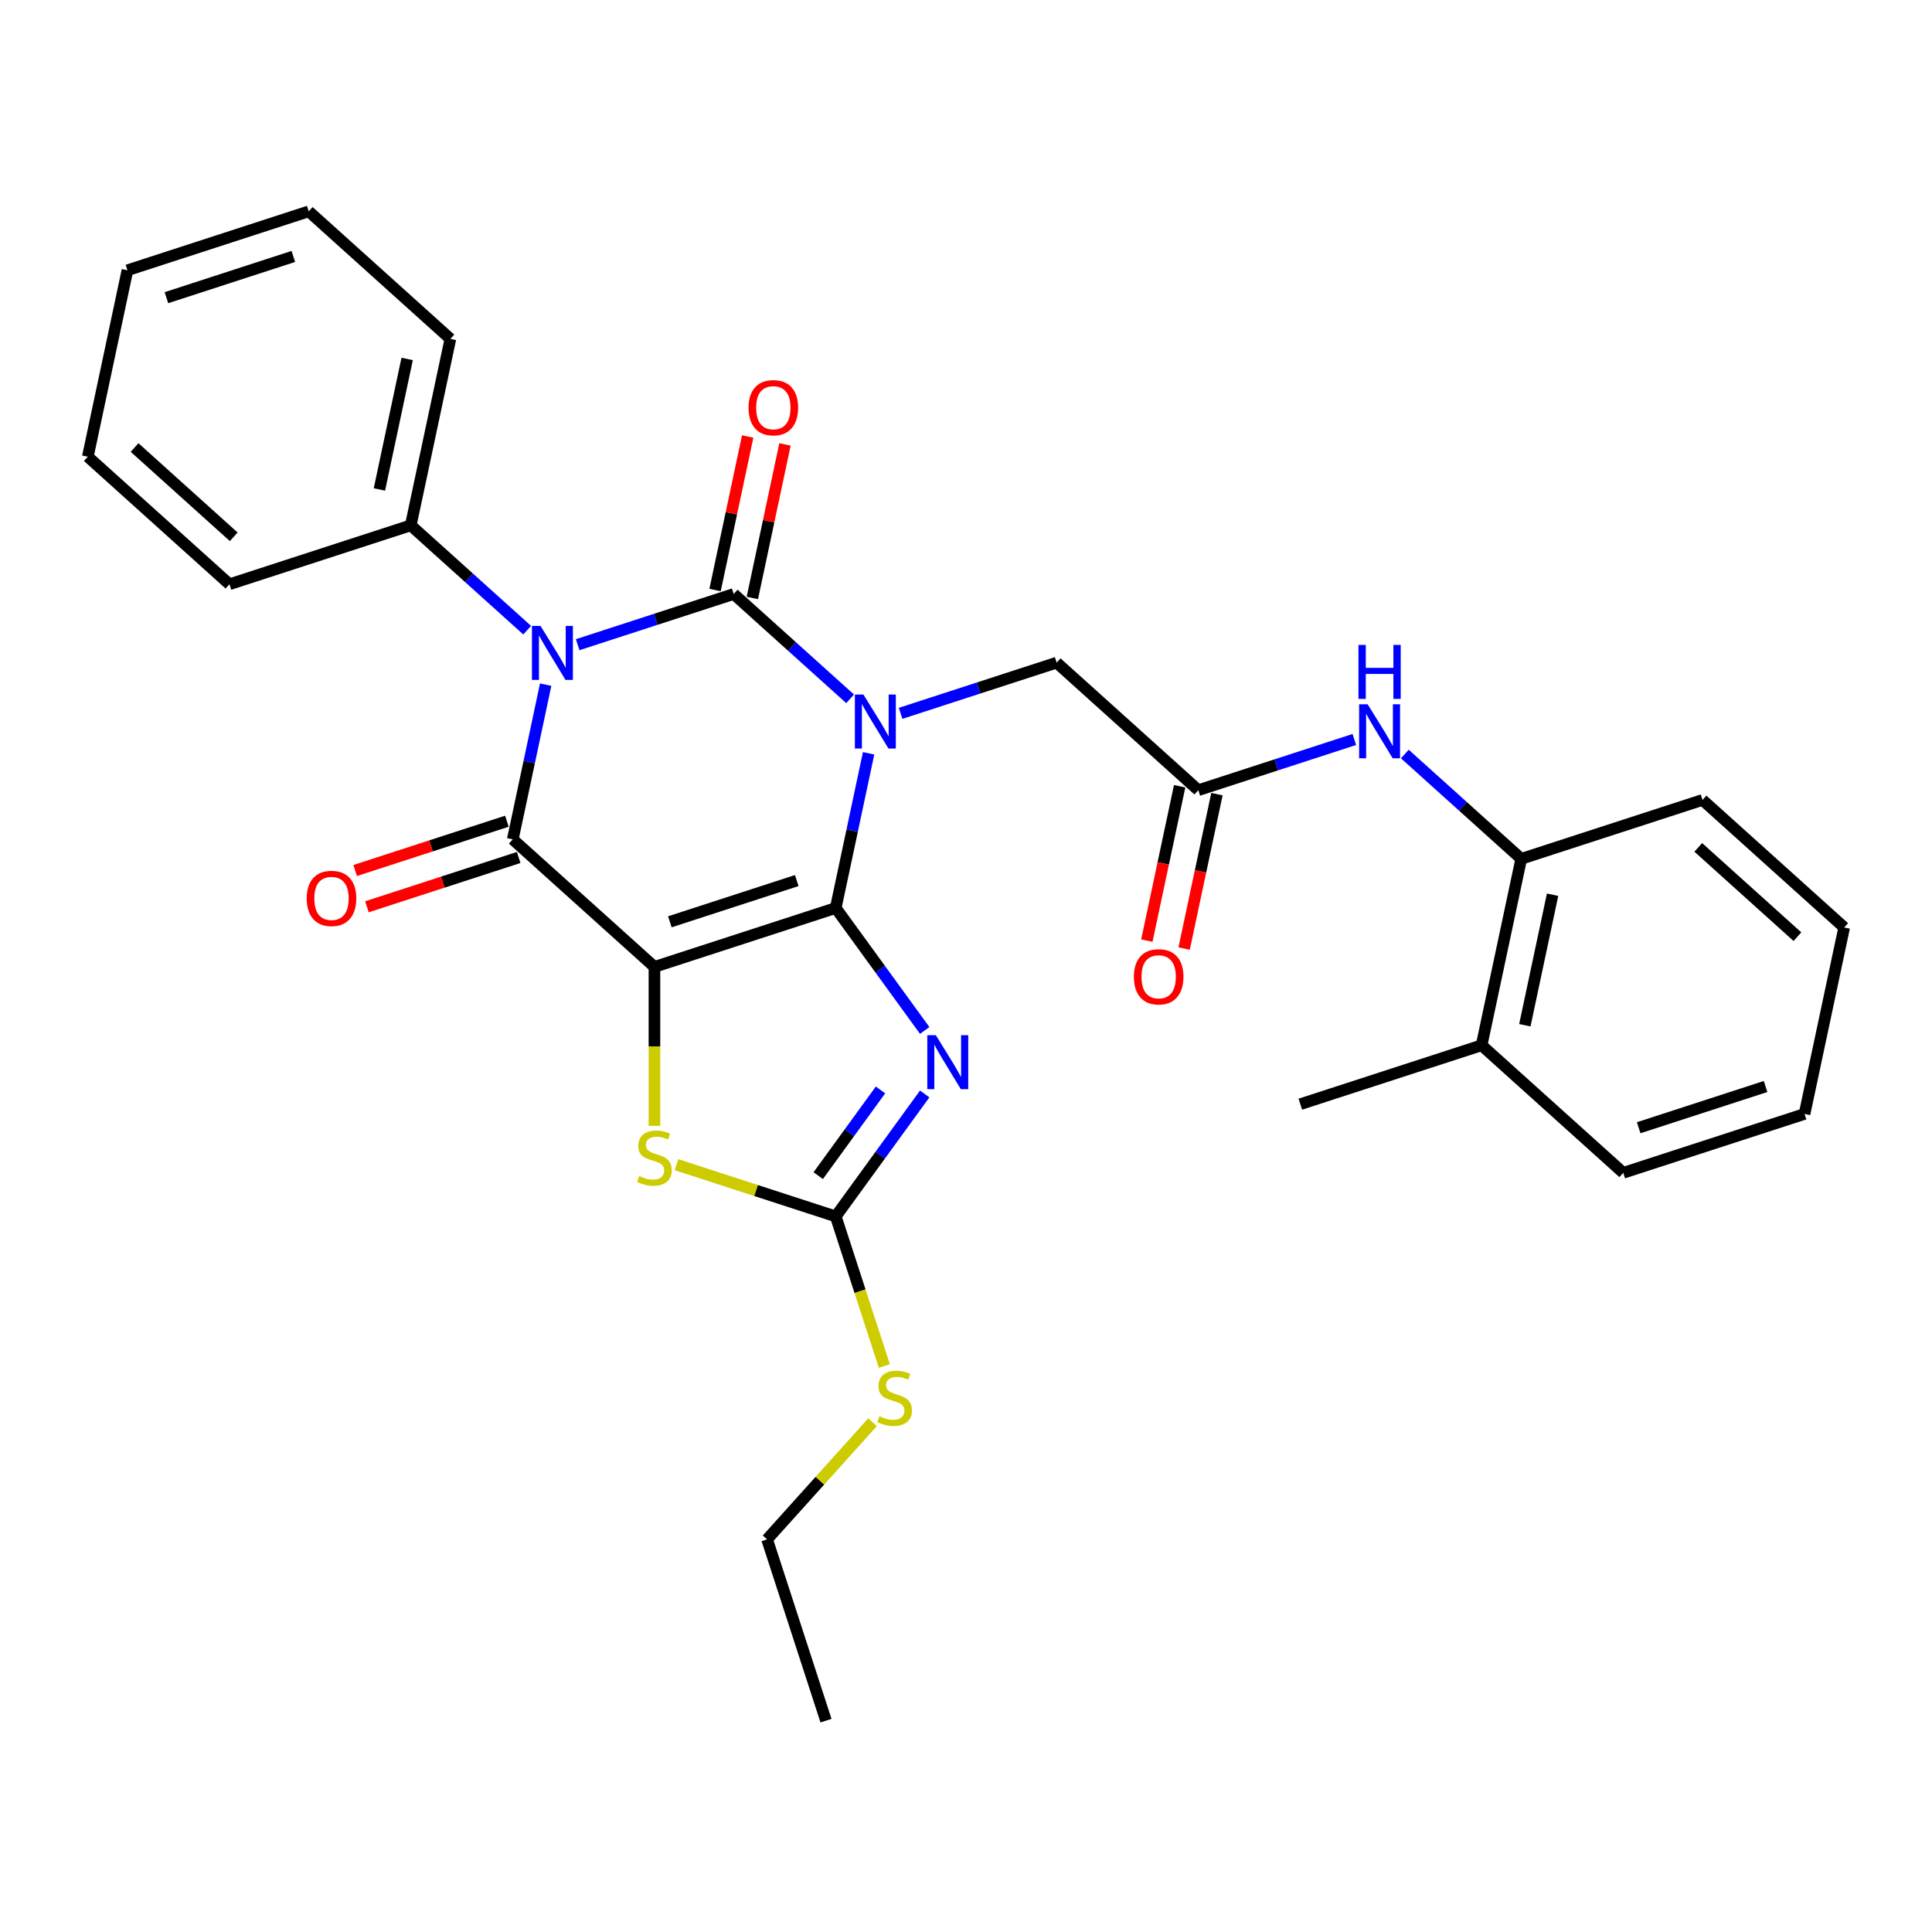 <?xml version='1.0' encoding='iso-8859-1'?>
<svg version='1.1' baseProfile='full'
              xmlns='http://www.w3.org/2000/svg'
                      xmlns:rdkit='http://www.rdkit.org/xml'
                      xmlns:xlink='http://www.w3.org/1999/xlink'
                  xml:space='preserve'
width='1000px' height='1000px' viewBox='0 0 1000 1000'>
<!-- END OF HEADER -->
<rect style='opacity:1.0;fill:#FFFFFF;stroke:none' width='1000' height='1000' x='0' y='0'> </rect>
<path class='bond-0' d='M 432.57,469.976 L 441.08,429.941' style='fill:none;fill-rule:evenodd;stroke:#000000;stroke-width:6px;stroke-linecap:butt;stroke-linejoin:miter;stroke-opacity:1' />
<path class='bond-0' d='M 441.08,429.941 L 449.589,389.907' style='fill:none;fill-rule:evenodd;stroke:#0000FF;stroke-width:6px;stroke-linecap:butt;stroke-linejoin:miter;stroke-opacity:1' />
<path class='bond-1' d='M 432.57,469.976 L 338.737,500.464' style='fill:none;fill-rule:evenodd;stroke:#000000;stroke-width:6px;stroke-linecap:butt;stroke-linejoin:miter;stroke-opacity:1' />
<path class='bond-1' d='M 412.397,455.782 L 346.714,477.124' style='fill:none;fill-rule:evenodd;stroke:#000000;stroke-width:6px;stroke-linecap:butt;stroke-linejoin:miter;stroke-opacity:1' />
<path class='bond-5' d='M 432.57,469.976 L 455.595,501.667' style='fill:none;fill-rule:evenodd;stroke:#000000;stroke-width:6px;stroke-linecap:butt;stroke-linejoin:miter;stroke-opacity:1' />
<path class='bond-5' d='M 455.595,501.667 L 478.62,533.358' style='fill:none;fill-rule:evenodd;stroke:#0000FF;stroke-width:6px;stroke-linecap:butt;stroke-linejoin:miter;stroke-opacity:1' />
<path class='bond-2' d='M 440.02,361.708 L 409.892,334.579' style='fill:none;fill-rule:evenodd;stroke:#0000FF;stroke-width:6px;stroke-linecap:butt;stroke-linejoin:miter;stroke-opacity:1' />
<path class='bond-2' d='M 409.892,334.579 L 379.763,307.451' style='fill:none;fill-rule:evenodd;stroke:#000000;stroke-width:6px;stroke-linecap:butt;stroke-linejoin:miter;stroke-opacity:1' />
<path class='bond-8' d='M 466.146,369.225 L 506.531,356.103' style='fill:none;fill-rule:evenodd;stroke:#0000FF;stroke-width:6px;stroke-linecap:butt;stroke-linejoin:miter;stroke-opacity:1' />
<path class='bond-8' d='M 506.531,356.103 L 546.917,342.981' style='fill:none;fill-rule:evenodd;stroke:#000000;stroke-width:6px;stroke-linecap:butt;stroke-linejoin:miter;stroke-opacity:1' />
<path class='bond-4' d='M 338.737,500.464 L 265.416,434.446' style='fill:none;fill-rule:evenodd;stroke:#000000;stroke-width:6px;stroke-linecap:butt;stroke-linejoin:miter;stroke-opacity:1' />
<path class='bond-6' d='M 338.737,500.464 L 338.737,541.597' style='fill:none;fill-rule:evenodd;stroke:#000000;stroke-width:6px;stroke-linecap:butt;stroke-linejoin:miter;stroke-opacity:1' />
<path class='bond-6' d='M 338.737,541.597 L 338.737,582.729' style='fill:none;fill-rule:evenodd;stroke:#CCCC00;stroke-width:6px;stroke-linecap:butt;stroke-linejoin:miter;stroke-opacity:1' />
<path class='bond-11' d='M 389.413,309.503 L 397.86,269.764' style='fill:none;fill-rule:evenodd;stroke:#000000;stroke-width:6px;stroke-linecap:butt;stroke-linejoin:miter;stroke-opacity:1' />
<path class='bond-11' d='M 397.86,269.764 L 406.307,230.025' style='fill:none;fill-rule:evenodd;stroke:#FF0000;stroke-width:6px;stroke-linecap:butt;stroke-linejoin:miter;stroke-opacity:1' />
<path class='bond-11' d='M 370.112,305.4 L 378.559,265.661' style='fill:none;fill-rule:evenodd;stroke:#000000;stroke-width:6px;stroke-linecap:butt;stroke-linejoin:miter;stroke-opacity:1' />
<path class='bond-11' d='M 378.559,265.661 L 387.005,225.923' style='fill:none;fill-rule:evenodd;stroke:#FF0000;stroke-width:6px;stroke-linecap:butt;stroke-linejoin:miter;stroke-opacity:1' />
<path class='bond-31' d='M 379.763,307.451 L 339.377,320.573' style='fill:none;fill-rule:evenodd;stroke:#000000;stroke-width:6px;stroke-linecap:butt;stroke-linejoin:miter;stroke-opacity:1' />
<path class='bond-31' d='M 339.377,320.573 L 298.992,333.695' style='fill:none;fill-rule:evenodd;stroke:#0000FF;stroke-width:6px;stroke-linecap:butt;stroke-linejoin:miter;stroke-opacity:1' />
<path class='bond-3' d='M 282.435,354.377 L 273.926,394.412' style='fill:none;fill-rule:evenodd;stroke:#0000FF;stroke-width:6px;stroke-linecap:butt;stroke-linejoin:miter;stroke-opacity:1' />
<path class='bond-3' d='M 273.926,394.412 L 265.416,434.446' style='fill:none;fill-rule:evenodd;stroke:#000000;stroke-width:6px;stroke-linecap:butt;stroke-linejoin:miter;stroke-opacity:1' />
<path class='bond-12' d='M 272.866,326.178 L 242.737,299.05' style='fill:none;fill-rule:evenodd;stroke:#0000FF;stroke-width:6px;stroke-linecap:butt;stroke-linejoin:miter;stroke-opacity:1' />
<path class='bond-12' d='M 242.737,299.05 L 212.609,271.922' style='fill:none;fill-rule:evenodd;stroke:#000000;stroke-width:6px;stroke-linecap:butt;stroke-linejoin:miter;stroke-opacity:1' />
<path class='bond-13' d='M 262.367,425.063 L 223.097,437.823' style='fill:none;fill-rule:evenodd;stroke:#000000;stroke-width:6px;stroke-linecap:butt;stroke-linejoin:miter;stroke-opacity:1' />
<path class='bond-13' d='M 223.097,437.823 L 183.826,450.582' style='fill:none;fill-rule:evenodd;stroke:#FF0000;stroke-width:6px;stroke-linecap:butt;stroke-linejoin:miter;stroke-opacity:1' />
<path class='bond-13' d='M 268.465,443.83 L 229.194,456.589' style='fill:none;fill-rule:evenodd;stroke:#000000;stroke-width:6px;stroke-linecap:butt;stroke-linejoin:miter;stroke-opacity:1' />
<path class='bond-13' d='M 229.194,456.589 L 189.924,469.349' style='fill:none;fill-rule:evenodd;stroke:#FF0000;stroke-width:6px;stroke-linecap:butt;stroke-linejoin:miter;stroke-opacity:1' />
<path class='bond-7' d='M 478.62,566.233 L 455.595,597.924' style='fill:none;fill-rule:evenodd;stroke:#0000FF;stroke-width:6px;stroke-linecap:butt;stroke-linejoin:miter;stroke-opacity:1' />
<path class='bond-7' d='M 455.595,597.924 L 432.57,629.615' style='fill:none;fill-rule:evenodd;stroke:#000000;stroke-width:6px;stroke-linecap:butt;stroke-linejoin:miter;stroke-opacity:1' />
<path class='bond-7' d='M 455.749,564.142 L 439.631,586.325' style='fill:none;fill-rule:evenodd;stroke:#0000FF;stroke-width:6px;stroke-linecap:butt;stroke-linejoin:miter;stroke-opacity:1' />
<path class='bond-7' d='M 439.631,586.325 L 423.514,608.509' style='fill:none;fill-rule:evenodd;stroke:#000000;stroke-width:6px;stroke-linecap:butt;stroke-linejoin:miter;stroke-opacity:1' />
<path class='bond-30' d='M 350.162,602.839 L 391.366,616.227' style='fill:none;fill-rule:evenodd;stroke:#CCCC00;stroke-width:6px;stroke-linecap:butt;stroke-linejoin:miter;stroke-opacity:1' />
<path class='bond-30' d='M 391.366,616.227 L 432.57,629.615' style='fill:none;fill-rule:evenodd;stroke:#000000;stroke-width:6px;stroke-linecap:butt;stroke-linejoin:miter;stroke-opacity:1' />
<path class='bond-16' d='M 432.57,629.615 L 445.15,668.333' style='fill:none;fill-rule:evenodd;stroke:#000000;stroke-width:6px;stroke-linecap:butt;stroke-linejoin:miter;stroke-opacity:1' />
<path class='bond-16' d='M 445.15,668.333 L 457.731,707.051' style='fill:none;fill-rule:evenodd;stroke:#CCCC00;stroke-width:6px;stroke-linecap:butt;stroke-linejoin:miter;stroke-opacity:1' />
<path class='bond-9' d='M 546.917,342.981 L 620.237,408.999' style='fill:none;fill-rule:evenodd;stroke:#000000;stroke-width:6px;stroke-linecap:butt;stroke-linejoin:miter;stroke-opacity:1' />
<path class='bond-10' d='M 620.237,408.999 L 660.623,395.877' style='fill:none;fill-rule:evenodd;stroke:#000000;stroke-width:6px;stroke-linecap:butt;stroke-linejoin:miter;stroke-opacity:1' />
<path class='bond-10' d='M 660.623,395.877 L 701.008,382.755' style='fill:none;fill-rule:evenodd;stroke:#0000FF;stroke-width:6px;stroke-linecap:butt;stroke-linejoin:miter;stroke-opacity:1' />
<path class='bond-15' d='M 610.587,406.948 L 602.094,446.904' style='fill:none;fill-rule:evenodd;stroke:#000000;stroke-width:6px;stroke-linecap:butt;stroke-linejoin:miter;stroke-opacity:1' />
<path class='bond-15' d='M 602.094,446.904 L 593.601,486.859' style='fill:none;fill-rule:evenodd;stroke:#FF0000;stroke-width:6px;stroke-linecap:butt;stroke-linejoin:miter;stroke-opacity:1' />
<path class='bond-15' d='M 629.888,411.05 L 621.395,451.006' style='fill:none;fill-rule:evenodd;stroke:#000000;stroke-width:6px;stroke-linecap:butt;stroke-linejoin:miter;stroke-opacity:1' />
<path class='bond-15' d='M 621.395,451.006 L 612.902,490.962' style='fill:none;fill-rule:evenodd;stroke:#FF0000;stroke-width:6px;stroke-linecap:butt;stroke-linejoin:miter;stroke-opacity:1' />
<path class='bond-14' d='M 727.134,390.273 L 757.263,417.401' style='fill:none;fill-rule:evenodd;stroke:#0000FF;stroke-width:6px;stroke-linecap:butt;stroke-linejoin:miter;stroke-opacity:1' />
<path class='bond-14' d='M 757.263,417.401 L 787.391,444.529' style='fill:none;fill-rule:evenodd;stroke:#000000;stroke-width:6px;stroke-linecap:butt;stroke-linejoin:miter;stroke-opacity:1' />
<path class='bond-19' d='M 212.609,271.922 L 233.122,175.415' style='fill:none;fill-rule:evenodd;stroke:#000000;stroke-width:6px;stroke-linecap:butt;stroke-linejoin:miter;stroke-opacity:1' />
<path class='bond-19' d='M 196.384,253.343 L 210.743,185.789' style='fill:none;fill-rule:evenodd;stroke:#000000;stroke-width:6px;stroke-linecap:butt;stroke-linejoin:miter;stroke-opacity:1' />
<path class='bond-20' d='M 212.609,271.922 L 118.775,302.41' style='fill:none;fill-rule:evenodd;stroke:#000000;stroke-width:6px;stroke-linecap:butt;stroke-linejoin:miter;stroke-opacity:1' />
<path class='bond-17' d='M 787.391,444.529 L 766.878,541.035' style='fill:none;fill-rule:evenodd;stroke:#000000;stroke-width:6px;stroke-linecap:butt;stroke-linejoin:miter;stroke-opacity:1' />
<path class='bond-17' d='M 803.616,463.107 L 789.257,530.662' style='fill:none;fill-rule:evenodd;stroke:#000000;stroke-width:6px;stroke-linecap:butt;stroke-linejoin:miter;stroke-opacity:1' />
<path class='bond-18' d='M 787.391,444.529 L 881.225,414.04' style='fill:none;fill-rule:evenodd;stroke:#000000;stroke-width:6px;stroke-linecap:butt;stroke-linejoin:miter;stroke-opacity:1' />
<path class='bond-22' d='M 451.633,736.138 L 424.337,766.453' style='fill:none;fill-rule:evenodd;stroke:#CCCC00;stroke-width:6px;stroke-linecap:butt;stroke-linejoin:miter;stroke-opacity:1' />
<path class='bond-22' d='M 424.337,766.453 L 397.04,796.769' style='fill:none;fill-rule:evenodd;stroke:#000000;stroke-width:6px;stroke-linecap:butt;stroke-linejoin:miter;stroke-opacity:1' />
<path class='bond-21' d='M 766.878,541.035 L 673.045,571.524' style='fill:none;fill-rule:evenodd;stroke:#000000;stroke-width:6px;stroke-linecap:butt;stroke-linejoin:miter;stroke-opacity:1' />
<path class='bond-23' d='M 766.878,541.035 L 840.199,607.053' style='fill:none;fill-rule:evenodd;stroke:#000000;stroke-width:6px;stroke-linecap:butt;stroke-linejoin:miter;stroke-opacity:1' />
<path class='bond-25' d='M 881.225,414.04 L 954.545,480.059' style='fill:none;fill-rule:evenodd;stroke:#000000;stroke-width:6px;stroke-linecap:butt;stroke-linejoin:miter;stroke-opacity:1' />
<path class='bond-25' d='M 879.019,438.607 L 930.344,484.82' style='fill:none;fill-rule:evenodd;stroke:#000000;stroke-width:6px;stroke-linecap:butt;stroke-linejoin:miter;stroke-opacity:1' />
<path class='bond-27' d='M 233.122,175.415 L 159.801,109.397' style='fill:none;fill-rule:evenodd;stroke:#000000;stroke-width:6px;stroke-linecap:butt;stroke-linejoin:miter;stroke-opacity:1' />
<path class='bond-26' d='M 118.775,302.41 L 45.455,236.392' style='fill:none;fill-rule:evenodd;stroke:#000000;stroke-width:6px;stroke-linecap:butt;stroke-linejoin:miter;stroke-opacity:1' />
<path class='bond-26' d='M 120.981,277.843 L 69.656,231.631' style='fill:none;fill-rule:evenodd;stroke:#000000;stroke-width:6px;stroke-linecap:butt;stroke-linejoin:miter;stroke-opacity:1' />
<path class='bond-24' d='M 397.04,796.769 L 427.529,890.603' style='fill:none;fill-rule:evenodd;stroke:#000000;stroke-width:6px;stroke-linecap:butt;stroke-linejoin:miter;stroke-opacity:1' />
<path class='bond-33' d='M 840.199,607.053 L 934.032,576.565' style='fill:none;fill-rule:evenodd;stroke:#000000;stroke-width:6px;stroke-linecap:butt;stroke-linejoin:miter;stroke-opacity:1' />
<path class='bond-33' d='M 848.176,583.713 L 913.86,562.372' style='fill:none;fill-rule:evenodd;stroke:#000000;stroke-width:6px;stroke-linecap:butt;stroke-linejoin:miter;stroke-opacity:1' />
<path class='bond-28' d='M 954.545,480.059 L 934.032,576.565' style='fill:none;fill-rule:evenodd;stroke:#000000;stroke-width:6px;stroke-linecap:butt;stroke-linejoin:miter;stroke-opacity:1' />
<path class='bond-29' d='M 45.455,236.392 L 65.968,139.886' style='fill:none;fill-rule:evenodd;stroke:#000000;stroke-width:6px;stroke-linecap:butt;stroke-linejoin:miter;stroke-opacity:1' />
<path class='bond-32' d='M 159.801,109.397 L 65.968,139.886' style='fill:none;fill-rule:evenodd;stroke:#000000;stroke-width:6px;stroke-linecap:butt;stroke-linejoin:miter;stroke-opacity:1' />
<path class='bond-32' d='M 151.824,132.737 L 86.14,154.079' style='fill:none;fill-rule:evenodd;stroke:#000000;stroke-width:6px;stroke-linecap:butt;stroke-linejoin:miter;stroke-opacity:1' />
<path  class='atom-1' d='M 446.907 359.499
L 456.063 374.298
Q 456.971 375.758, 458.431 378.403
Q 459.891 381.047, 459.97 381.205
L 459.97 359.499
L 463.68 359.499
L 463.68 387.44
L 459.851 387.44
L 450.025 371.259
Q 448.88 369.365, 447.657 367.195
Q 446.473 365.024, 446.118 364.353
L 446.118 387.44
L 442.487 387.44
L 442.487 359.499
L 446.907 359.499
' fill='#0000FF'/>
<path  class='atom-4' d='M 279.753 323.969
L 288.909 338.769
Q 289.816 340.229, 291.277 342.873
Q 292.737 345.517, 292.816 345.675
L 292.816 323.969
L 296.525 323.969
L 296.525 351.91
L 292.697 351.91
L 282.871 335.73
Q 281.726 333.835, 280.503 331.665
Q 279.319 329.494, 278.964 328.823
L 278.964 351.91
L 275.333 351.91
L 275.333 323.969
L 279.753 323.969
' fill='#0000FF'/>
<path  class='atom-6' d='M 484.386 535.825
L 493.542 550.624
Q 494.45 552.085, 495.91 554.729
Q 497.37 557.373, 497.449 557.531
L 497.449 535.825
L 501.159 535.825
L 501.159 563.766
L 497.331 563.766
L 487.504 547.586
Q 486.359 545.691, 485.136 543.521
Q 483.952 541.35, 483.597 540.679
L 483.597 563.766
L 479.966 563.766
L 479.966 535.825
L 484.386 535.825
' fill='#0000FF'/>
<path  class='atom-7' d='M 330.844 608.717
Q 331.159 608.835, 332.462 609.388
Q 333.764 609.94, 335.185 610.295
Q 336.645 610.611, 338.066 610.611
Q 340.71 610.611, 342.249 609.348
Q 343.788 608.046, 343.788 605.796
Q 343.788 604.257, 342.999 603.31
Q 342.249 602.363, 341.065 601.85
Q 339.881 601.337, 337.908 600.745
Q 335.421 599.995, 333.922 599.285
Q 332.462 598.574, 331.396 597.075
Q 330.37 595.575, 330.37 593.049
Q 330.37 589.537, 332.738 587.366
Q 335.145 585.196, 339.881 585.196
Q 343.117 585.196, 346.787 586.735
L 345.88 589.774
Q 342.525 588.392, 339.999 588.392
Q 337.276 588.392, 335.777 589.537
Q 334.277 590.642, 334.316 592.576
Q 334.316 594.075, 335.066 594.983
Q 335.856 595.891, 336.961 596.404
Q 338.105 596.917, 339.999 597.509
Q 342.525 598.298, 344.025 599.087
Q 345.525 599.877, 346.59 601.495
Q 347.695 603.073, 347.695 605.796
Q 347.695 609.664, 345.09 611.756
Q 342.525 613.808, 338.224 613.808
Q 335.737 613.808, 333.843 613.255
Q 331.988 612.742, 329.778 611.835
L 330.844 608.717
' fill='#CCCC00'/>
<path  class='atom-11' d='M 707.895 364.54
L 717.05 379.34
Q 717.958 380.8, 719.418 383.444
Q 720.879 386.088, 720.958 386.246
L 720.958 364.54
L 724.667 364.54
L 724.667 392.481
L 720.839 392.481
L 711.012 376.301
Q 709.868 374.406, 708.644 372.236
Q 707.46 370.065, 707.105 369.394
L 707.105 392.481
L 703.475 392.481
L 703.475 364.54
L 707.895 364.54
' fill='#0000FF'/>
<path  class='atom-11' d='M 703.139 333.805
L 706.928 333.805
L 706.928 345.684
L 721.214 345.684
L 721.214 333.805
L 725.003 333.805
L 725.003 361.746
L 721.214 361.746
L 721.214 348.841
L 706.928 348.841
L 706.928 361.746
L 703.139 361.746
L 703.139 333.805
' fill='#0000FF'/>
<path  class='atom-12' d='M 387.45 211.024
Q 387.45 204.315, 390.765 200.566
Q 394.08 196.816, 400.276 196.816
Q 406.472 196.816, 409.787 200.566
Q 413.102 204.315, 413.102 211.024
Q 413.102 217.812, 409.747 221.679
Q 406.393 225.508, 400.276 225.508
Q 394.119 225.508, 390.765 221.679
Q 387.45 217.851, 387.45 211.024
M 400.276 222.35
Q 404.538 222.35, 406.827 219.509
Q 409.155 216.628, 409.155 211.024
Q 409.155 205.538, 406.827 202.776
Q 404.538 199.974, 400.276 199.974
Q 396.014 199.974, 393.685 202.736
Q 391.396 205.499, 391.396 211.024
Q 391.396 216.667, 393.685 219.509
Q 396.014 222.35, 400.276 222.35
' fill='#FF0000'/>
<path  class='atom-14' d='M 158.756 465.014
Q 158.756 458.304, 162.071 454.555
Q 165.386 450.806, 171.582 450.806
Q 177.778 450.806, 181.094 454.555
Q 184.409 458.304, 184.409 465.014
Q 184.409 471.802, 181.054 475.669
Q 177.7 479.497, 171.582 479.497
Q 165.426 479.497, 162.071 475.669
Q 158.756 471.841, 158.756 465.014
M 171.582 476.34
Q 175.845 476.34, 178.134 473.499
Q 180.462 470.618, 180.462 465.014
Q 180.462 459.528, 178.134 456.765
Q 175.845 453.963, 171.582 453.963
Q 167.32 453.963, 164.992 456.726
Q 162.703 459.488, 162.703 465.014
Q 162.703 470.657, 164.992 473.499
Q 167.32 476.34, 171.582 476.34
' fill='#FF0000'/>
<path  class='atom-16' d='M 586.898 505.585
Q 586.898 498.876, 590.213 495.126
Q 593.528 491.377, 599.724 491.377
Q 605.92 491.377, 609.235 495.126
Q 612.55 498.876, 612.55 505.585
Q 612.55 512.373, 609.196 516.24
Q 605.841 520.068, 599.724 520.068
Q 593.568 520.068, 590.213 516.24
Q 586.898 512.412, 586.898 505.585
M 599.724 516.911
Q 603.986 516.911, 606.275 514.07
Q 608.604 511.189, 608.604 505.585
Q 608.604 500.099, 606.275 497.336
Q 603.986 494.534, 599.724 494.534
Q 595.462 494.534, 593.134 497.297
Q 590.845 500.059, 590.845 505.585
Q 590.845 511.228, 593.134 514.07
Q 595.462 516.911, 599.724 516.911
' fill='#FF0000'/>
<path  class='atom-17' d='M 455.166 733.039
Q 455.481 733.157, 456.784 733.71
Q 458.086 734.262, 459.507 734.617
Q 460.967 734.933, 462.388 734.933
Q 465.032 734.933, 466.571 733.67
Q 468.11 732.368, 468.11 730.118
Q 468.11 728.579, 467.321 727.632
Q 466.571 726.685, 465.387 726.172
Q 464.203 725.659, 462.23 725.067
Q 459.743 724.317, 458.244 723.607
Q 456.784 722.896, 455.718 721.397
Q 454.692 719.897, 454.692 717.371
Q 454.692 713.859, 457.06 711.688
Q 459.467 709.518, 464.203 709.518
Q 467.439 709.518, 471.109 711.057
L 470.202 714.096
Q 466.847 712.714, 464.321 712.714
Q 461.598 712.714, 460.099 713.859
Q 458.599 714.964, 458.638 716.898
Q 458.638 718.397, 459.388 719.305
Q 460.178 720.213, 461.283 720.726
Q 462.427 721.239, 464.321 721.831
Q 466.847 722.62, 468.347 723.409
Q 469.846 724.199, 470.912 725.817
Q 472.017 727.395, 472.017 730.118
Q 472.017 733.986, 469.412 736.078
Q 466.847 738.13, 462.545 738.13
Q 460.059 738.13, 458.165 737.577
Q 456.31 737.064, 454.1 736.156
L 455.166 733.039
' fill='#CCCC00'/>
</svg>

